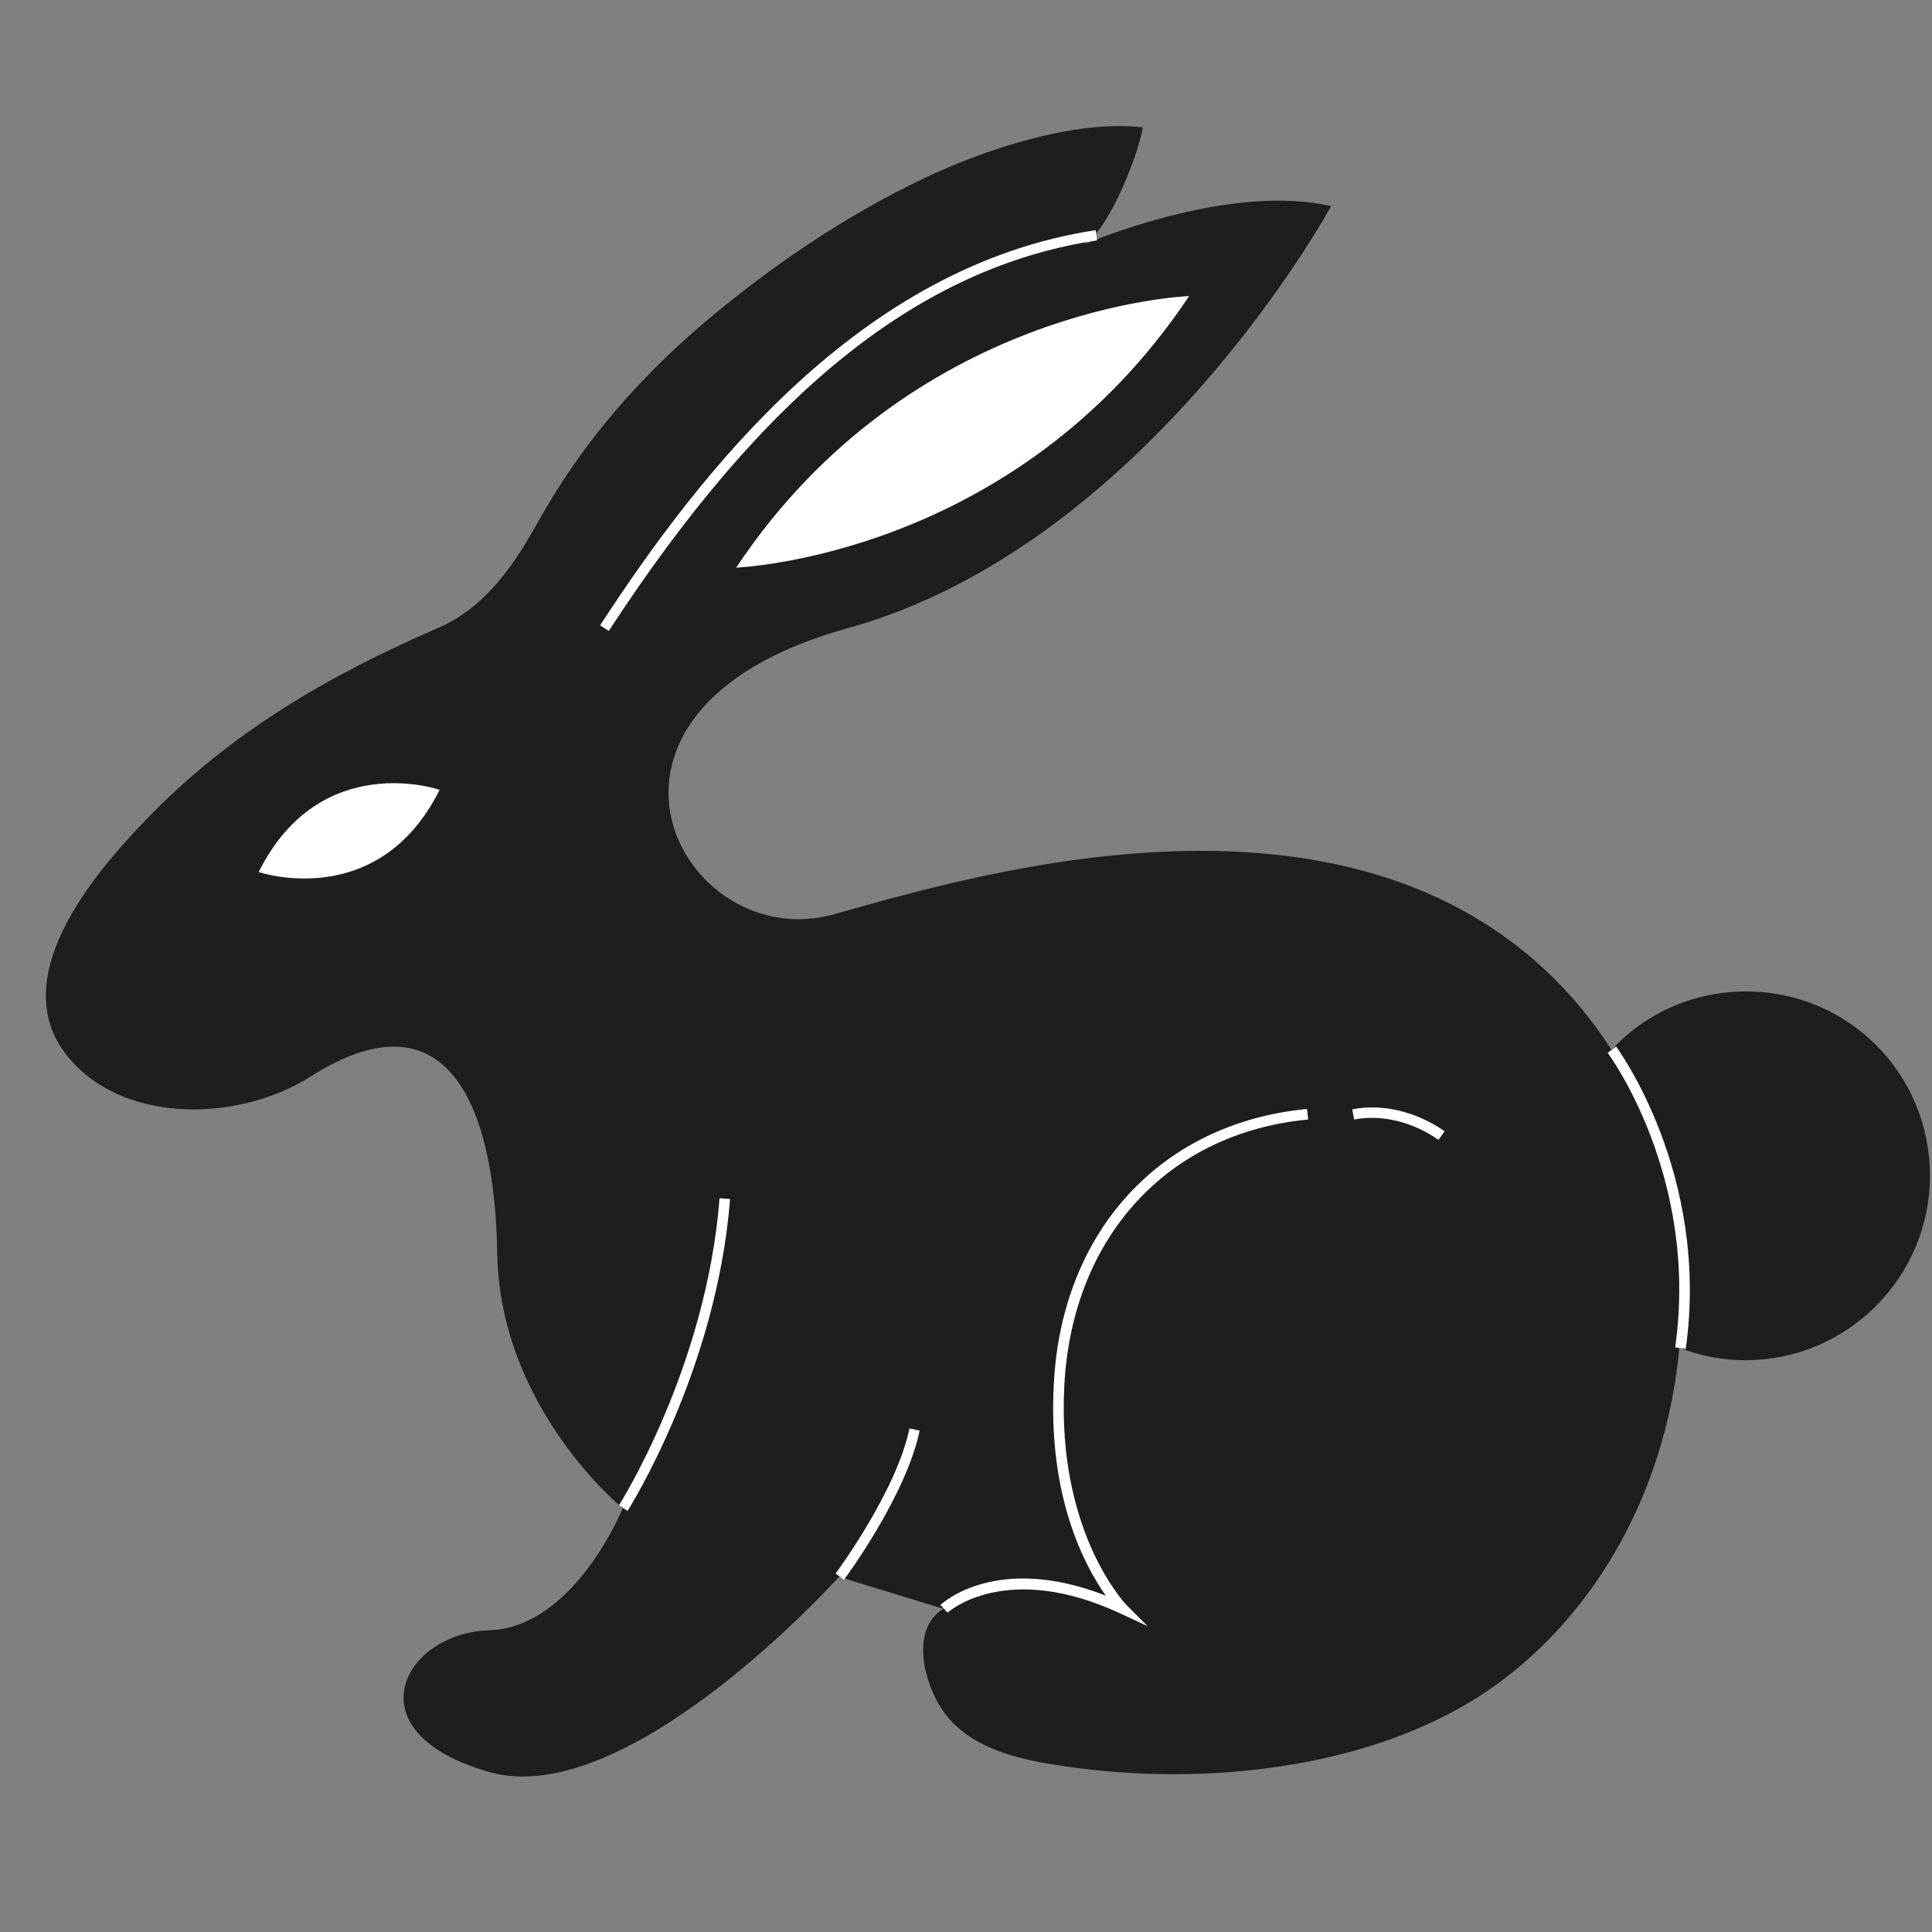 <svg version="1.0" preserveAspectRatio="xMidYMid meet" height="500" viewBox="0 0 375 375" zoomAndPan="magnify" width="500" xmlns:xlink="http://www.w3.org/1999/xlink" xmlns="http://www.w3.org/2000/svg"><rect x="0" y="0" width="375" height="375" fill="#808080" stroke="none"/><path fill-rule="nonzero" fill-opacity="1" d="M 338.906 192.441 C 328.59 192.441 319.301 196.754 312.793 203.773 C 311.109 201.141 309.281 198.582 307.234 196.098 C 266.785 146.816 191.523 169.117 161.898 177.453 C 132.352 185.785 106.387 138.043 164.461 121.957 C 222.609 105.875 258.375 39.996 258.375 39.996 C 239.578 35.758 214.781 45.629 210.32 47.457 C 215.367 44.75 221.219 29.176 221.805 24.719 C 208.418 23.184 190.863 29.105 179.234 34.66 C 164.824 41.535 151.367 50.527 139.008 60.688 C 124.891 72.312 113.332 85.328 104.41 101.34 C 99.73 109.75 94.172 117.938 85.027 121.887 C 63.598 131.172 44.652 142.211 28.414 159.027 C 17.809 169.996 0.402 190.613 13.715 205.746 C 24.906 218.469 46.848 217.445 60.16 209.035 C 86.125 192.441 96 213.203 96.512 243.254 C 97.023 273.379 120.867 292.754 120.867 292.754 C 120.867 292.754 111.504 315.93 94.902 316.441 C 78.297 316.953 67.91 336.184 94.902 343.934 C 121.891 351.684 162.852 306.059 162.852 306.059 L 183.113 312.273 C 176.234 316.441 179.672 327.992 183.695 332.965 C 189.109 339.766 198.543 341.664 206.664 342.836 C 234.312 346.93 269.055 343.348 291.949 325.871 C 312.062 310.52 323.691 286.465 325.957 261.605 C 329.91 263.141 334.297 264.02 338.758 264.02 C 358.508 264.02 374.598 248.008 374.598 228.191 C 374.598 208.379 358.727 192.441 338.906 192.441 Z M 338.906 192.441" fill="#1e1e1e"></path><path fill-rule="nonzero" fill-opacity="1" d="M 313.672 203.113 L 312.062 204.359 C 312.207 204.578 329.836 228.34 325.152 261.531 L 327.203 261.824 C 331.957 227.754 313.816 203.336 313.672 203.113 Z M 313.672 203.113" fill="#ffffff"></path><path fill-rule="nonzero" fill-opacity="1" d="M 253.914 217.297 L 253.695 215.25 C 225.387 217.957 206.078 238.867 204.543 268.625 C 203.371 290.559 210.539 303.938 214.637 309.715 C 193.496 301.453 182.965 311.105 182.527 311.543 L 183.914 313.004 C 184.062 312.93 195.18 302.77 217.562 313.223 L 222.754 315.637 L 218.73 311.617 C 218.586 311.469 205.055 297.504 206.59 268.844 C 208.125 240.039 226.703 219.859 253.914 217.297 Z M 253.914 217.297" fill="#ffffff"></path><path fill-rule="nonzero" fill-opacity="1" d="M 262.473 215.324 L 262.836 217.297 C 268.176 216.273 274.172 217.738 279.219 221.246 L 280.391 219.566 C 274.906 215.762 268.324 214.156 262.473 215.324 Z M 262.473 215.324" fill="#ffffff"></path><path fill-rule="nonzero" fill-opacity="1" d="M 120.137 292.168 L 121.816 293.266 C 121.965 292.973 139.078 266.141 141.711 232.727 L 139.664 232.578 C 137.105 265.48 120.281 291.949 120.137 292.168 Z M 120.137 292.168" fill="#ffffff"></path><path fill-rule="nonzero" fill-opacity="1" d="M 162.191 305.402 L 163.801 306.645 C 164.312 305.984 175.871 290.266 178.504 277.691 L 176.527 277.254 C 174.043 289.391 162.34 305.254 162.191 305.402 Z M 162.191 305.402" fill="#ffffff"></path><path fill-rule="nonzero" fill-opacity="1" d="M 50.211 169.262 C 50.211 169.262 73.398 177.16 85.32 153.324 C 85.32 153.25 62.133 145.355 50.211 169.262 Z M 50.211 169.262" fill="#ffffff"></path><path fill-rule="nonzero" fill-opacity="1" d="M 230.801 57.473 C 230.801 57.473 176.75 59.301 142.883 110.188 C 142.809 110.113 196.934 108.359 230.801 57.473 Z M 230.801 57.473" fill="#ffffff"></path><path fill-rule="nonzero" fill-opacity="1" d="M 212.953 46.652 L 212.66 44.676 C 166.801 51.625 135.789 91.762 116.48 121.375 L 118.16 122.469 C 148.516 75.898 178.648 51.844 212.953 46.652 Z M 212.953 46.652" fill="#ffffff"></path></svg>